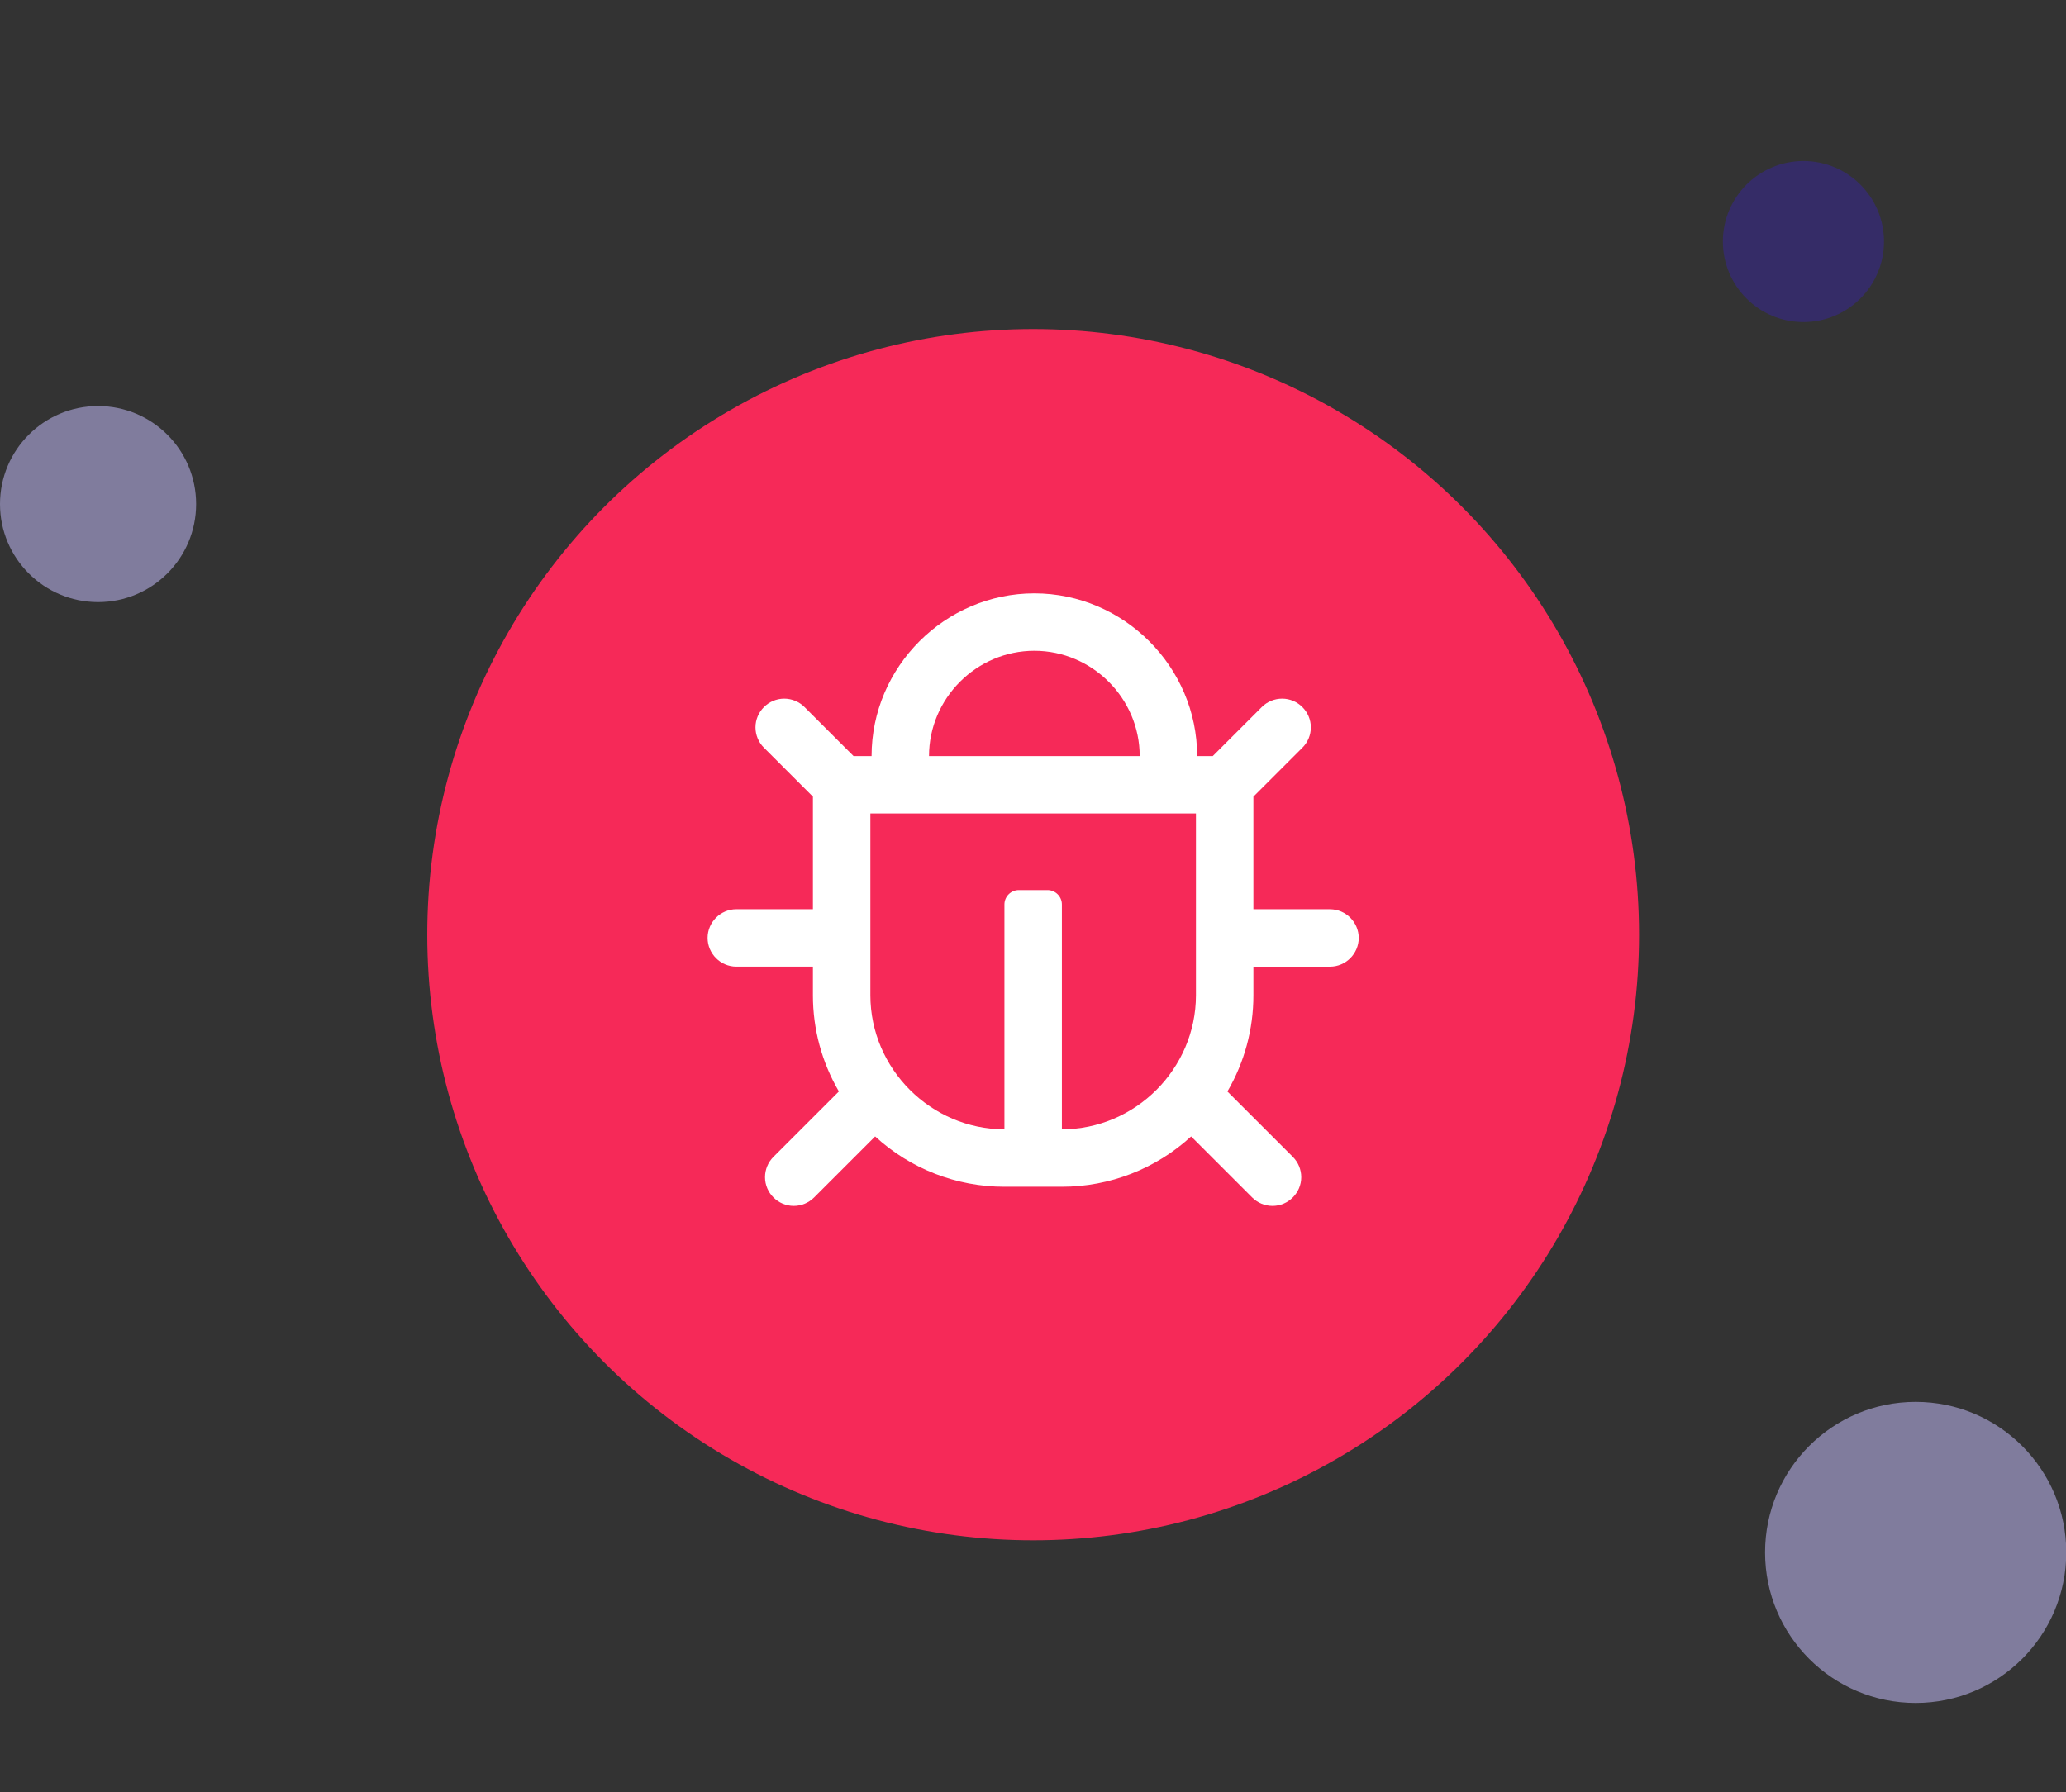 <svg clip-rule="evenodd" fill-rule="evenodd" stroke-linejoin="round" stroke-miterlimit="1.414" viewBox="0 0 295 256" xmlns="http://www.w3.org/2000/svg"><rect x="0" y="0" width="295" height="256" fill="#333333" stroke="none"/><g transform="scale(.287 .249)"><path d="m0 0h1028v1028h-1028z" fill="none"/><circle cx="86.5" cy="86.5" fill="#f62958" r="86.5" transform="matrix(3.485 0 0 4.016 212.57 188.733)"/><path d="m104.856 45.111h-10.936v-16.072l7-7c.769-.769 1.201-1.813 1.201-2.9 0-2.25-1.851-4.101-4.101-4.101-1.087 0-2.131.432-2.9 1.201l-7 7h-2.231c0-12.749-10.49-23.239-23.239-23.239s-23.239 10.49-23.239 23.239h-2.574l-7-7c-.769-.769-1.813-1.201-2.9-1.201-2.25 0-4.101 1.851-4.101 4.101 0 1.087.432 2.131 1.201 2.9l7 7v16.072h-10.937c-2.249 0-4.1 1.851-4.1 4.1s1.851 4.1 4.1 4.1h10.937v4.1c-.005 4.825 1.274 9.565 3.707 13.732l-9.344 9.345c-.769.769-1.201 1.813-1.201 2.9 0 2.25 1.851 4.101 4.101 4.101 1.087 0 2.131-.432 2.9-1.201l8.72-8.72c5.03 4.625 11.622 7.192 18.455 7.187h8.2c6.833.005 13.425-2.562 18.455-7.187l8.72 8.72c.769.769 1.813 1.201 2.9 1.201 2.25 0 4.101-1.851 4.101-4.101 0-1.087-.432-2.131-1.201-2.9l-9.341-9.341c2.434-4.166 3.715-8.907 3.711-13.732v-4.1h10.936c2.249 0 4.1-1.851 4.1-4.1s-1.851-4.1-4.1-4.1zm-42.207-36.911c8.249 0 15.037 6.788 15.037 15.037v.002h-30.074c0-.001 0-.001 0-.002 0-8.249 6.788-15.037 15.037-15.037zm3.93 68.351v-32.123c0-1.125-.926-2.051-2.051-2.051h-4.1c-1.125 0-2.051.926-2.051 2.051v32.125c-10.494-.012-19.126-8.644-19.138-19.138v-25.974h46.479v25.974c-.012 10.495-8.644 19.127-19.139 19.138z" fill="#fff" fill-rule="nonzero" transform="matrix(3.485 0 0 4.016 296.28 340.343)"/><circle cx="21.5" cy="21.5" fill="#807c9d" r="21.5" transform="matrix(3.485 0 0 4.016 878.156 804.107)"/><circle cx="11.5" cy="11.5" fill="#352c67" r="11.5" transform="matrix(3.485 0 0 4.016 857.172 92.359)"/><circle cx="14" cy="14" fill="#807c9d" r="14" transform="matrix(3.485 0 0 4.016 -0 232.906)"/></g></svg>